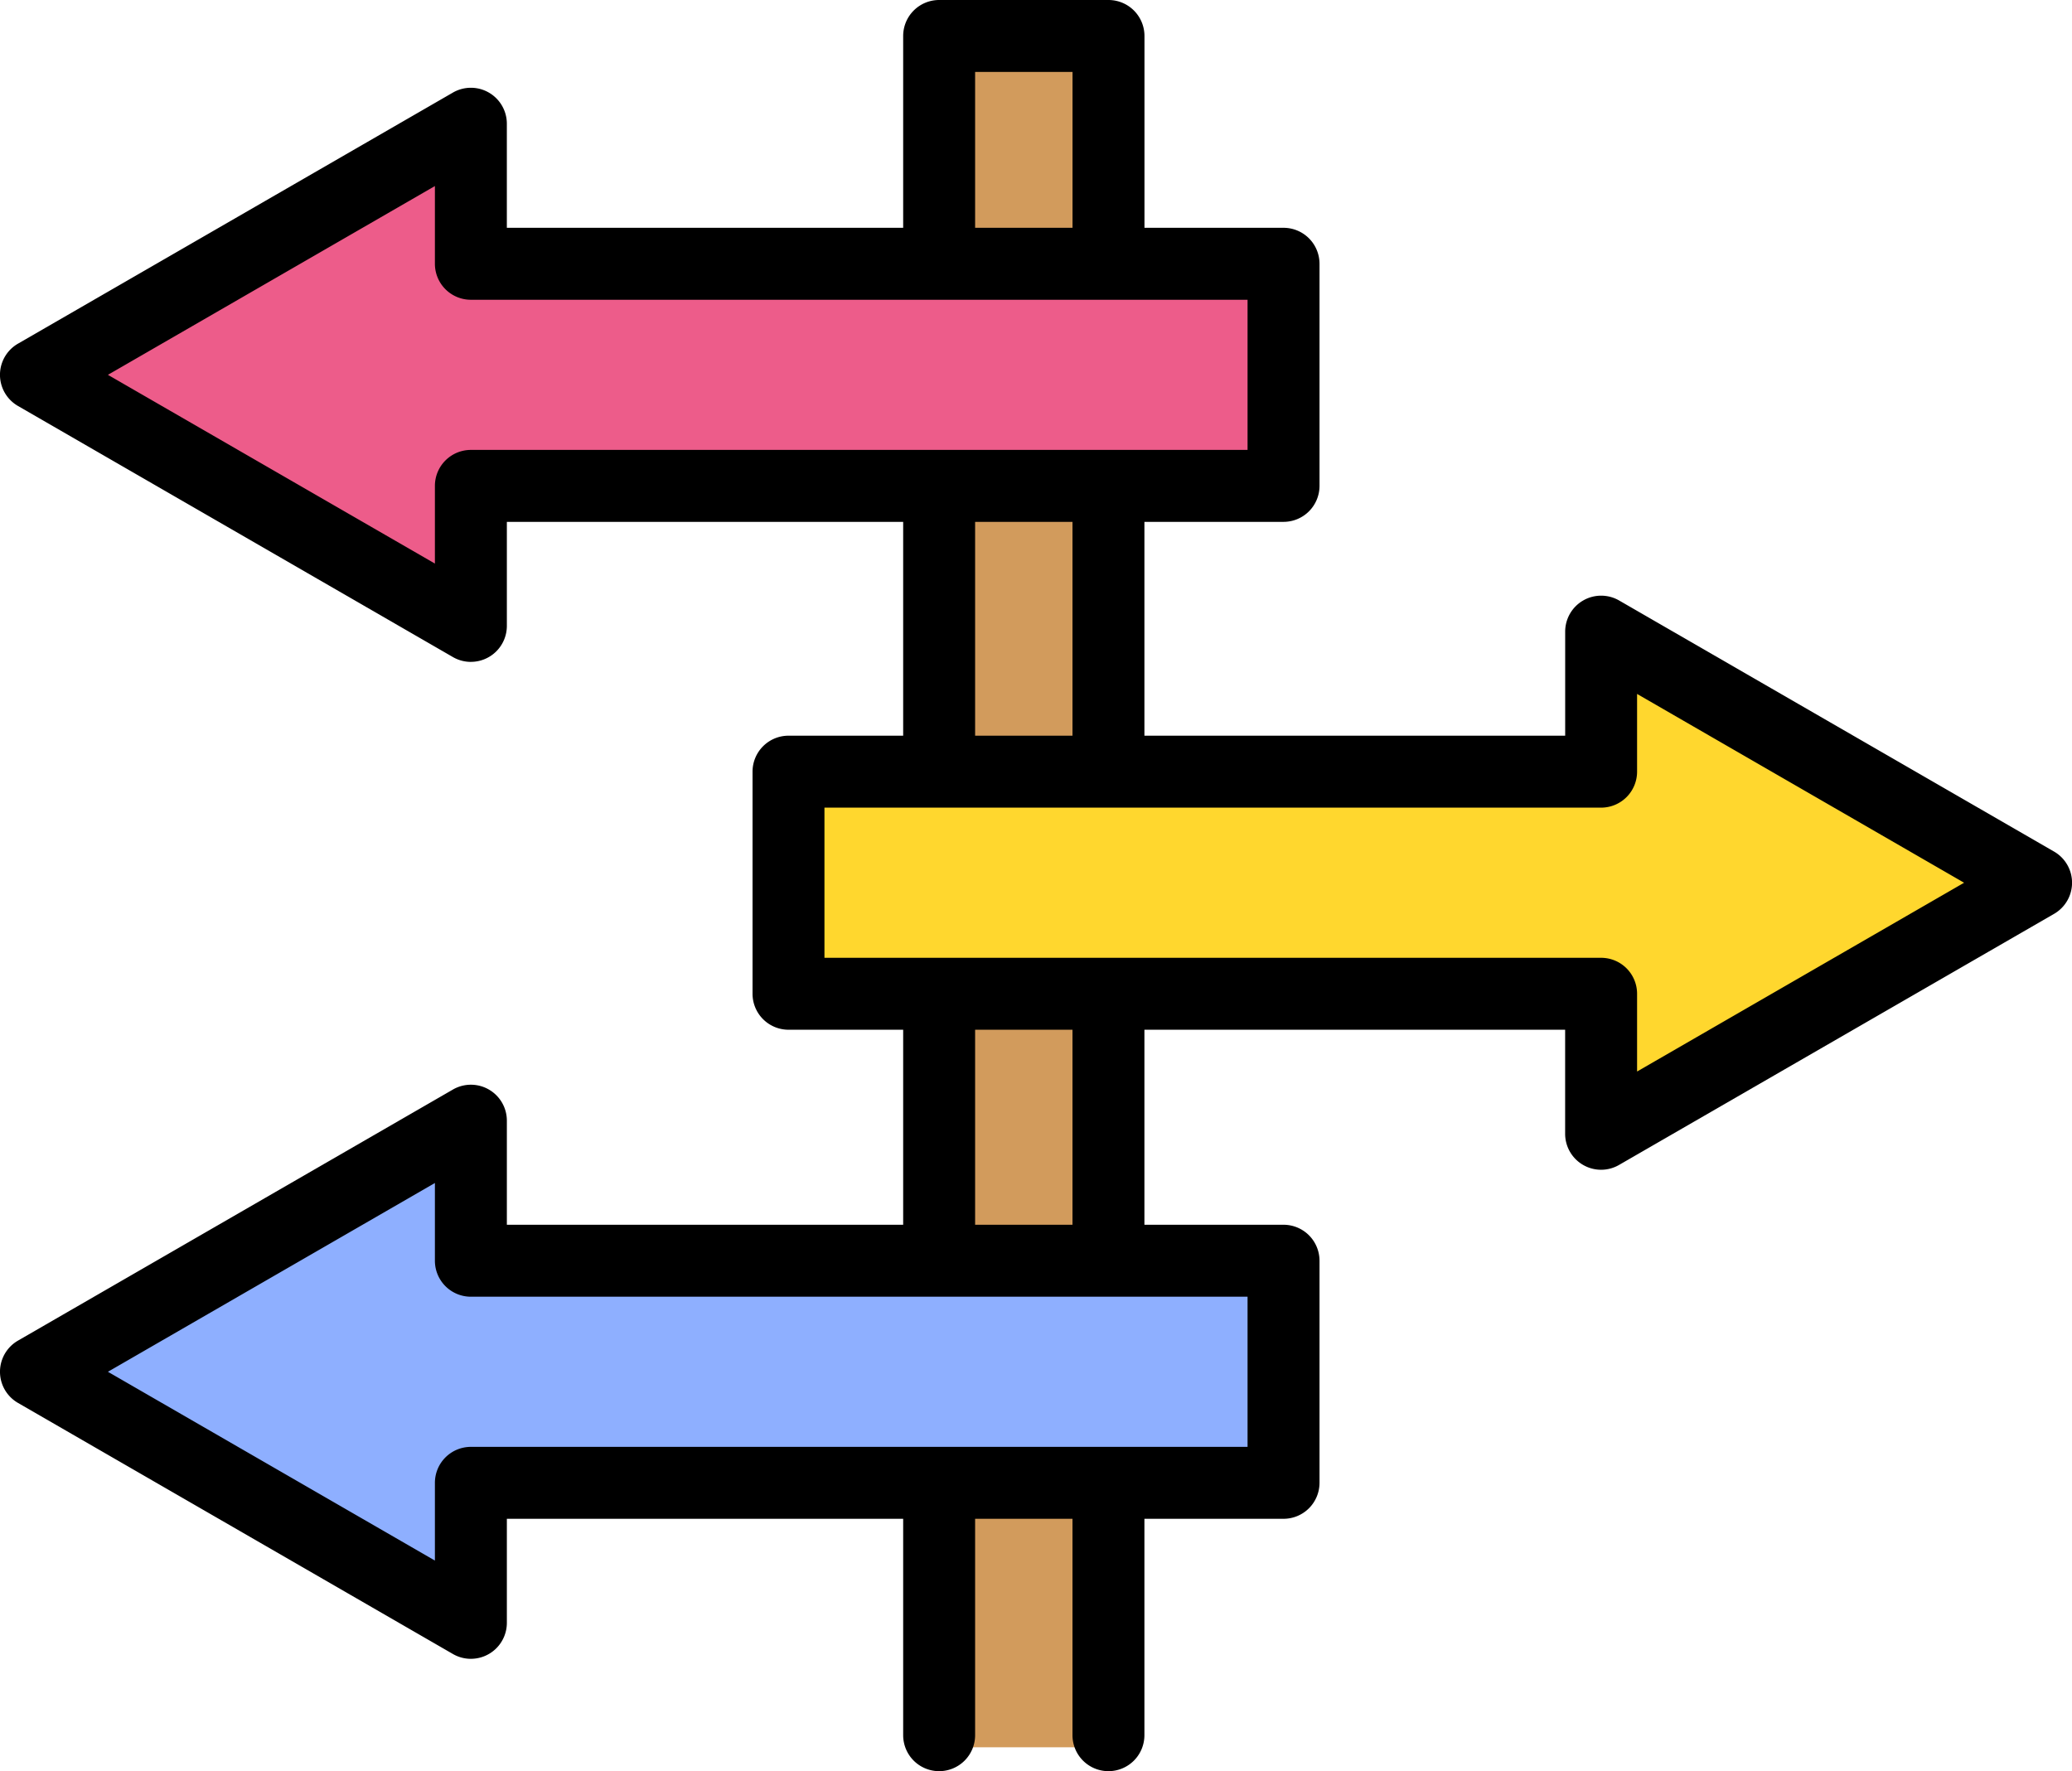 <svg id="グループ_8131" data-name="グループ 8131" xmlns="http://www.w3.org/2000/svg" xmlns:xlink="http://www.w3.org/1999/xlink" width="152.932" height="130.739" viewBox="0 0 152.932 130.739">
  <defs>
    <clipPath id="clip-path">
      <rect id="長方形_3872" data-name="長方形 3872" width="152.932" height="130.739" fill="none"/>
    </clipPath>
  </defs>
  <rect id="長方形_3871" data-name="長方形 3871" width="10.254" height="124.822" transform="translate(70.363 4.154)" fill="#d29b5c"/>
  <g id="グループ_8130" data-name="グループ 8130">
    <g id="グループ_8129" data-name="グループ 8129" clip-path="url(#clip-path)">
      <path id="パス_23997" data-name="パス 23997" d="M69.317,20.584a2.655,2.655,0,0,1-2.655-2.655V2.655A2.655,2.655,0,0,1,69.317,0h12.5a2.655,2.655,0,0,1,2.655,2.655V17a2.655,2.655,0,0,1-5.31,0V5.311H71.972V17.929a2.655,2.655,0,0,1-2.655,2.655"/>
      <path id="パス_23998" data-name="パス 23998" d="M94.736,19.471H34.756V9.134L2.655,27.668,34.756,46.2V35.864h59.98Z" fill="#ed5c8a"/>
      <path id="パス_23999" data-name="パス 23999" d="M34.756,48.857a2.652,2.652,0,0,1-1.327-.356L1.328,29.967a2.654,2.654,0,0,1,0-4.6l32.1-18.533a2.655,2.655,0,0,1,3.982,2.3v7.681H94.736a2.657,2.657,0,0,1,2.656,2.656V35.865a2.657,2.657,0,0,1-2.656,2.656H37.411V46.2a2.656,2.656,0,0,1-2.655,2.655M7.965,27.668,32.1,41.6V35.865a2.655,2.655,0,0,1,2.655-2.655H92.081V22.127H34.756A2.655,2.655,0,0,1,32.1,19.472V13.733Z"/>
      <path id="パス_24000" data-name="パス 24000" d="M94.736,93.062H34.756V82.725l-32.1,18.534,32.1,18.533V109.455h59.98Z" fill="#8eafff"/>
      <path id="パス_24001" data-name="パス 24001" d="M34.756,122.446a2.652,2.652,0,0,1-1.327-.356l-32.1-18.533a2.654,2.654,0,0,1,0-4.6l32.1-18.533a2.655,2.655,0,0,1,3.982,2.3v7.681H94.736a2.658,2.658,0,0,1,2.656,2.657v16.392a2.657,2.657,0,0,1-2.656,2.656H37.411v7.681a2.656,2.656,0,0,1-2.655,2.654M7.965,101.258,32.1,115.193v-5.738a2.655,2.655,0,0,1,2.655-2.655H92.081V95.717H34.756A2.655,2.655,0,0,1,32.1,93.063v-5.74Z"/>
      <path id="パス_24002" data-name="パス 24002" d="M58.2,73.354h59.98V83.691l32.1-18.534-32.1-18.533V56.962H58.2Z" fill="#ffd72e"/>
      <path id="パス_24003" data-name="パス 24003" d="M118.176,86.346a2.656,2.656,0,0,1-2.655-2.655V76.01H58.2a2.657,2.657,0,0,1-2.656-2.656V56.961A2.657,2.657,0,0,1,58.2,54.305h57.324v-7.68a2.655,2.655,0,0,1,3.982-2.3l32.1,18.533a2.654,2.654,0,0,1,0,4.6L119.5,85.99a2.652,2.652,0,0,1-1.327.356M60.852,70.7h57.324a2.655,2.655,0,0,1,2.655,2.655v5.739l24.136-13.935L120.831,51.223v5.738a2.655,2.655,0,0,1-2.655,2.655H60.852Z"/>
      <path id="パス_24004" data-name="パス 24004" d="M69.317,57.611a2.655,2.655,0,0,1-2.655-2.655V37.831a2.655,2.655,0,1,1,5.31,0V54.956a2.655,2.655,0,0,1-2.655,2.655"/>
      <path id="パス_24005" data-name="パス 24005" d="M81.813,57.611a2.655,2.655,0,0,1-2.654-2.655V37.831a2.655,2.655,0,1,1,5.309,0V54.956a2.655,2.655,0,0,1-2.655,2.655"/>
      <path id="パス_24006" data-name="パス 24006" d="M69.317,93.249a2.655,2.655,0,0,1-2.655-2.655V73.469a2.655,2.655,0,1,1,5.31,0V90.594a2.655,2.655,0,0,1-2.655,2.655"/>
      <path id="パス_24007" data-name="パス 24007" d="M81.813,93.249a2.655,2.655,0,0,1-2.654-2.655V73.469a2.655,2.655,0,1,1,5.309,0V90.594a2.655,2.655,0,0,1-2.655,2.655"/>
      <path id="パス_24008" data-name="パス 24008" d="M69.317,130.739a2.655,2.655,0,0,1-2.655-2.655V110.959a2.655,2.655,0,1,1,5.31,0v17.125a2.655,2.655,0,0,1-2.655,2.655"/>
      <path id="パス_24009" data-name="パス 24009" d="M81.813,130.739a2.655,2.655,0,0,1-2.654-2.655V110.959a2.655,2.655,0,1,1,5.309,0v17.125a2.655,2.655,0,0,1-2.655,2.655"/>
    </g>
  </g>
</svg>
